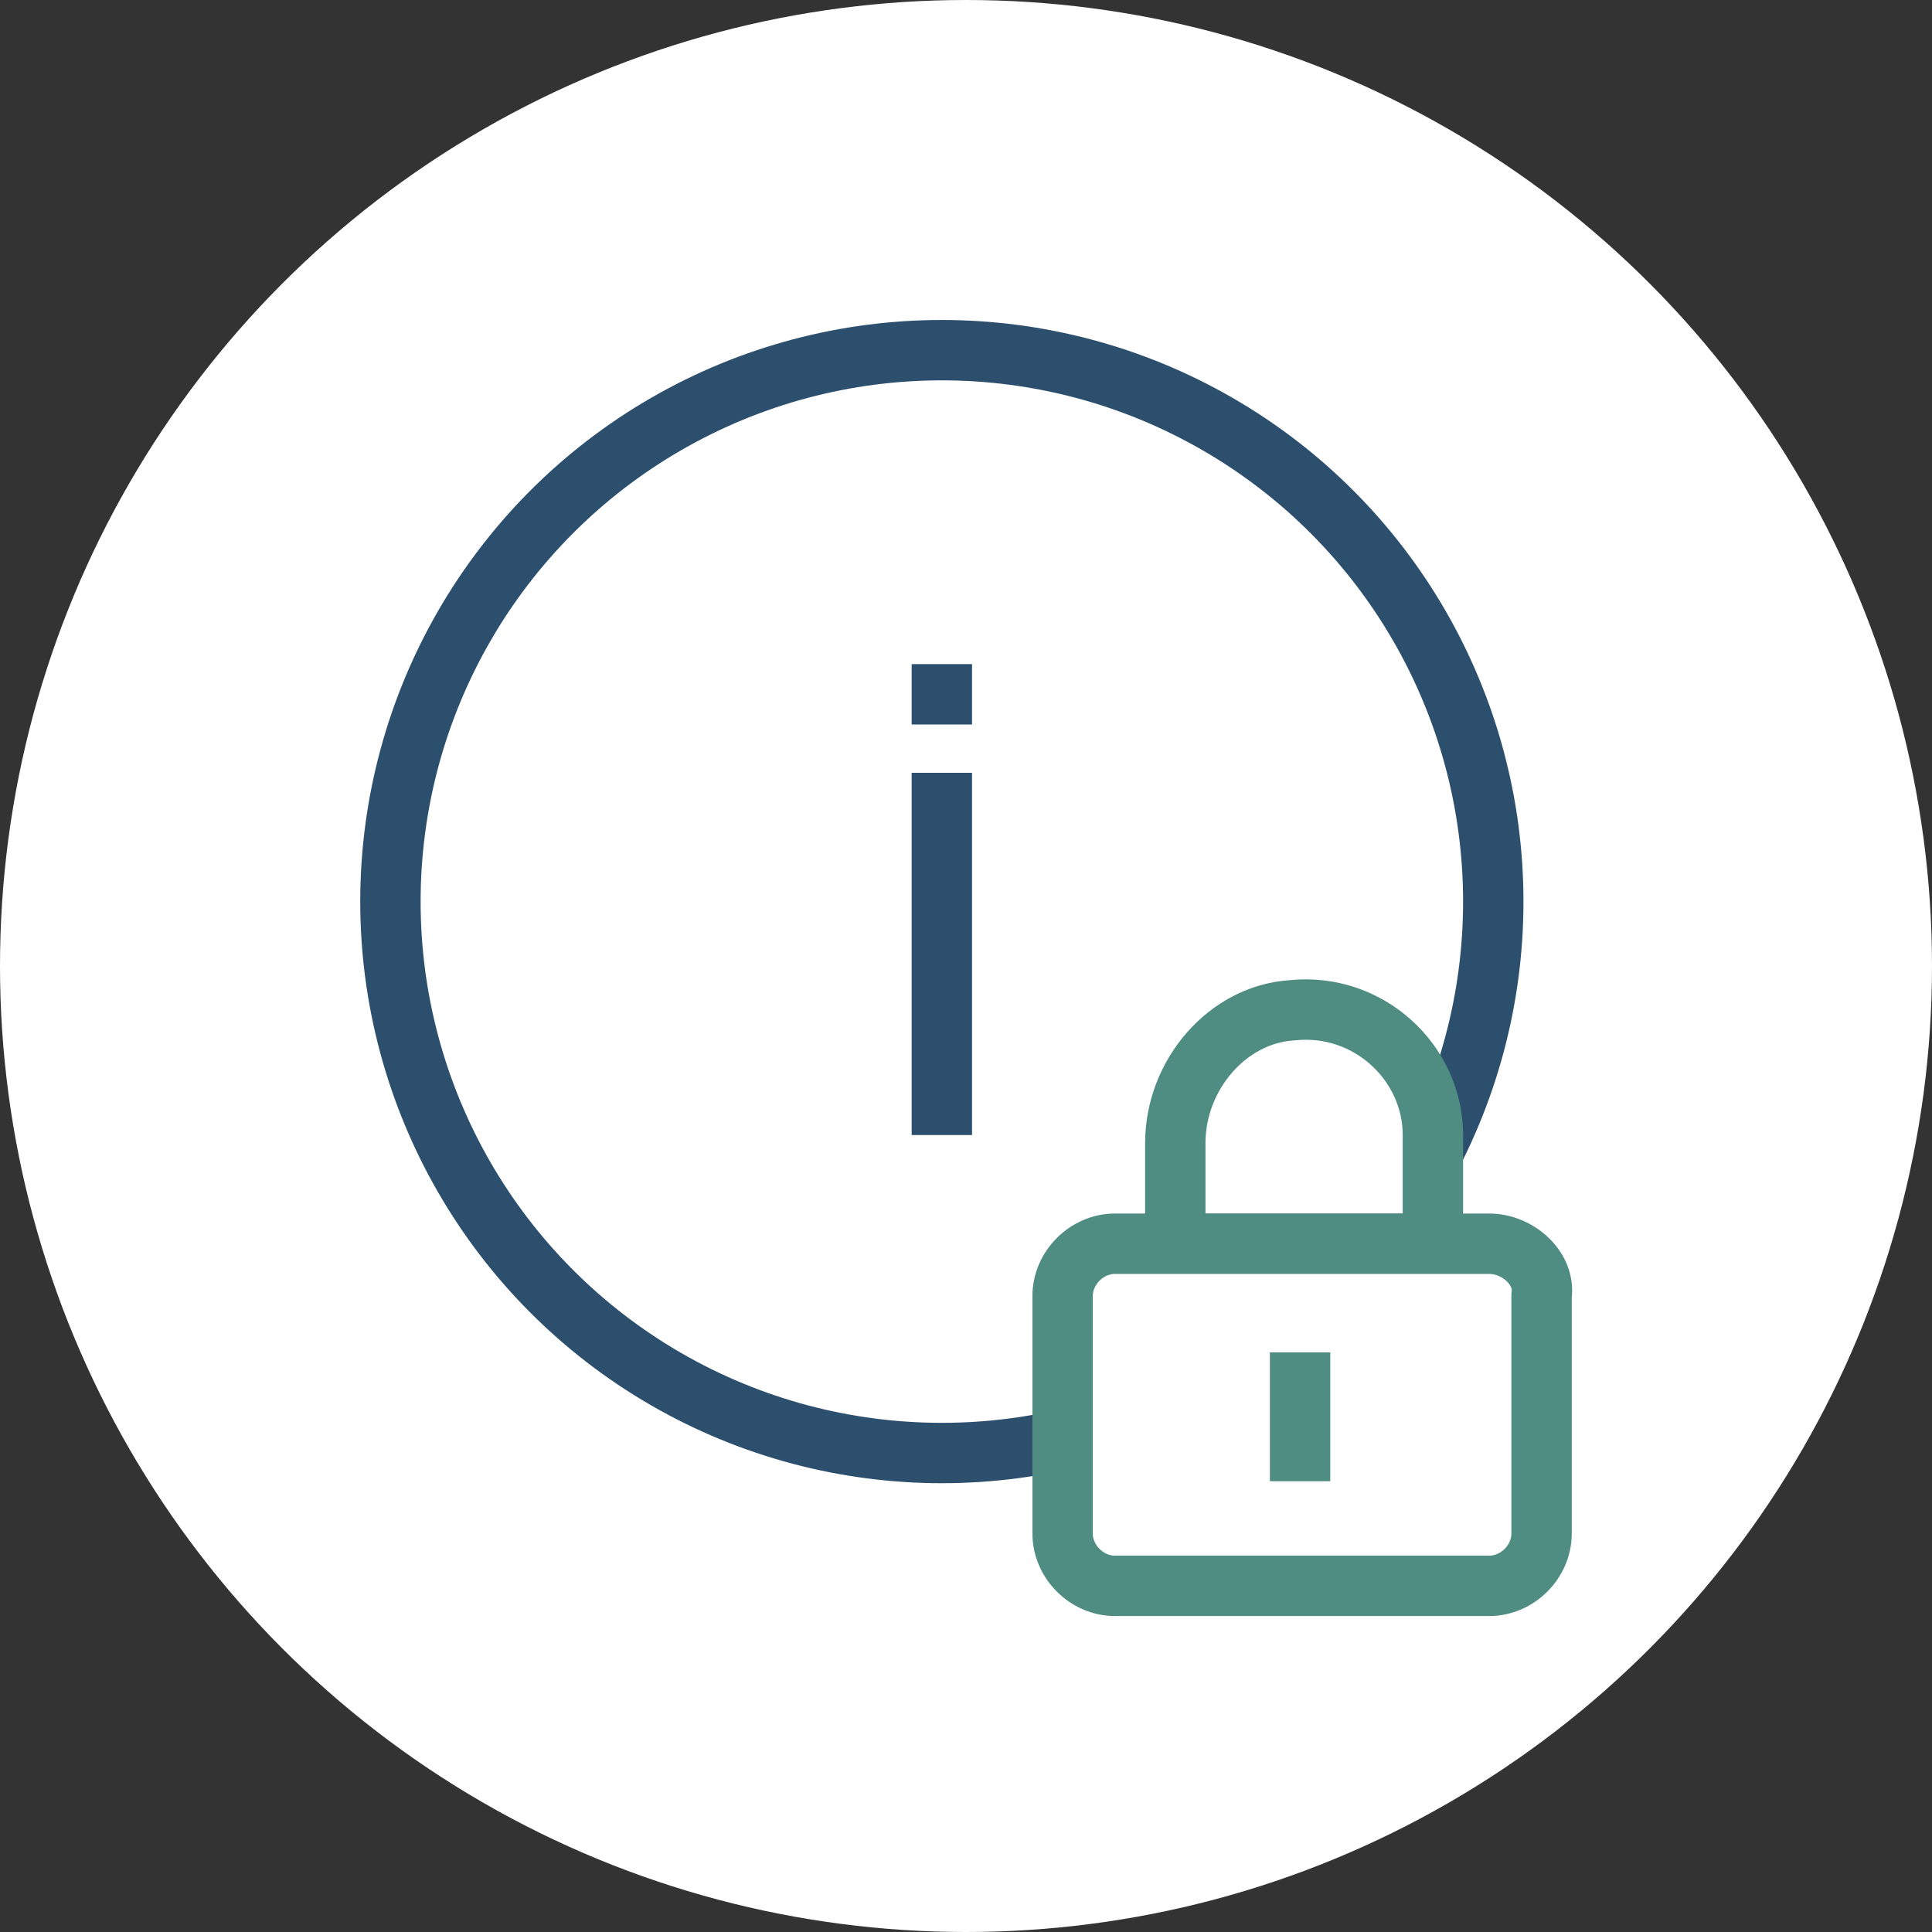 <?xml version="1.0" encoding="utf-8"?>
<!-- Generator: Adobe Illustrator 25.0.0, SVG Export Plug-In . SVG Version: 6.00 Build 0)  -->
<svg version="1.1" id="Layer_1" xmlns="http://www.w3.org/2000/svg" xmlns:xlink="http://www.w3.org/1999/xlink" x="0px" y="0px"
	 viewBox="0 0 48 48" style="enable-background:new 0 0 48 48;" xml:space="preserve">
<rect x="0" y="0" width="48" height="48" fill="#333333" stroke="none"/>
<style type="text/css">
	.st0{fill:#FFFFFF;}
	.st1{fill:none;stroke:#2D4F6E;stroke-width:1.5;stroke-miterlimit:10;}
	.st2{fill:#FFFFFF;stroke:#4F8C81;stroke-width:1.5;}
	.st3{fill:none;stroke:#4F8C81;stroke-width:1.5;}
</style>
<g>
	<circle class="st0" cx="24" cy="24" r="24"/>
</g>
<g>
	<circle class="st1" cx="23.4" cy="22.4" r="13.7"/>
	<g>
		<line class="st1" x1="23.4" y1="19.2" x2="23.4" y2="28.2"/>
		<line class="st1" x1="23.4" y1="16.5" x2="23.4" y2="18"/>
	</g>
	<g>
		<path class="st2" d="M32.1,25.1c-1.6,0.1-2.9,1.6-2.9,3.3v2.5l0,0h6.4l0,0v-2.7C35.6,26.4,34,24.9,32.1,25.1z"/>
		<path class="st2" d="M37,30.9h-9.3c-0.7,0-1.3,0.6-1.3,1.3v5.9c0,0.7,0.6,1.3,1.3,1.3H37c0.7,0,1.3-0.6,1.3-1.3v-5.9
			C38.4,31.5,37.7,30.9,37,30.9z"/>
		<line class="st3" x1="32.3" y1="33.6" x2="32.3" y2="36.8"/>
	</g>
</g>
</svg>
